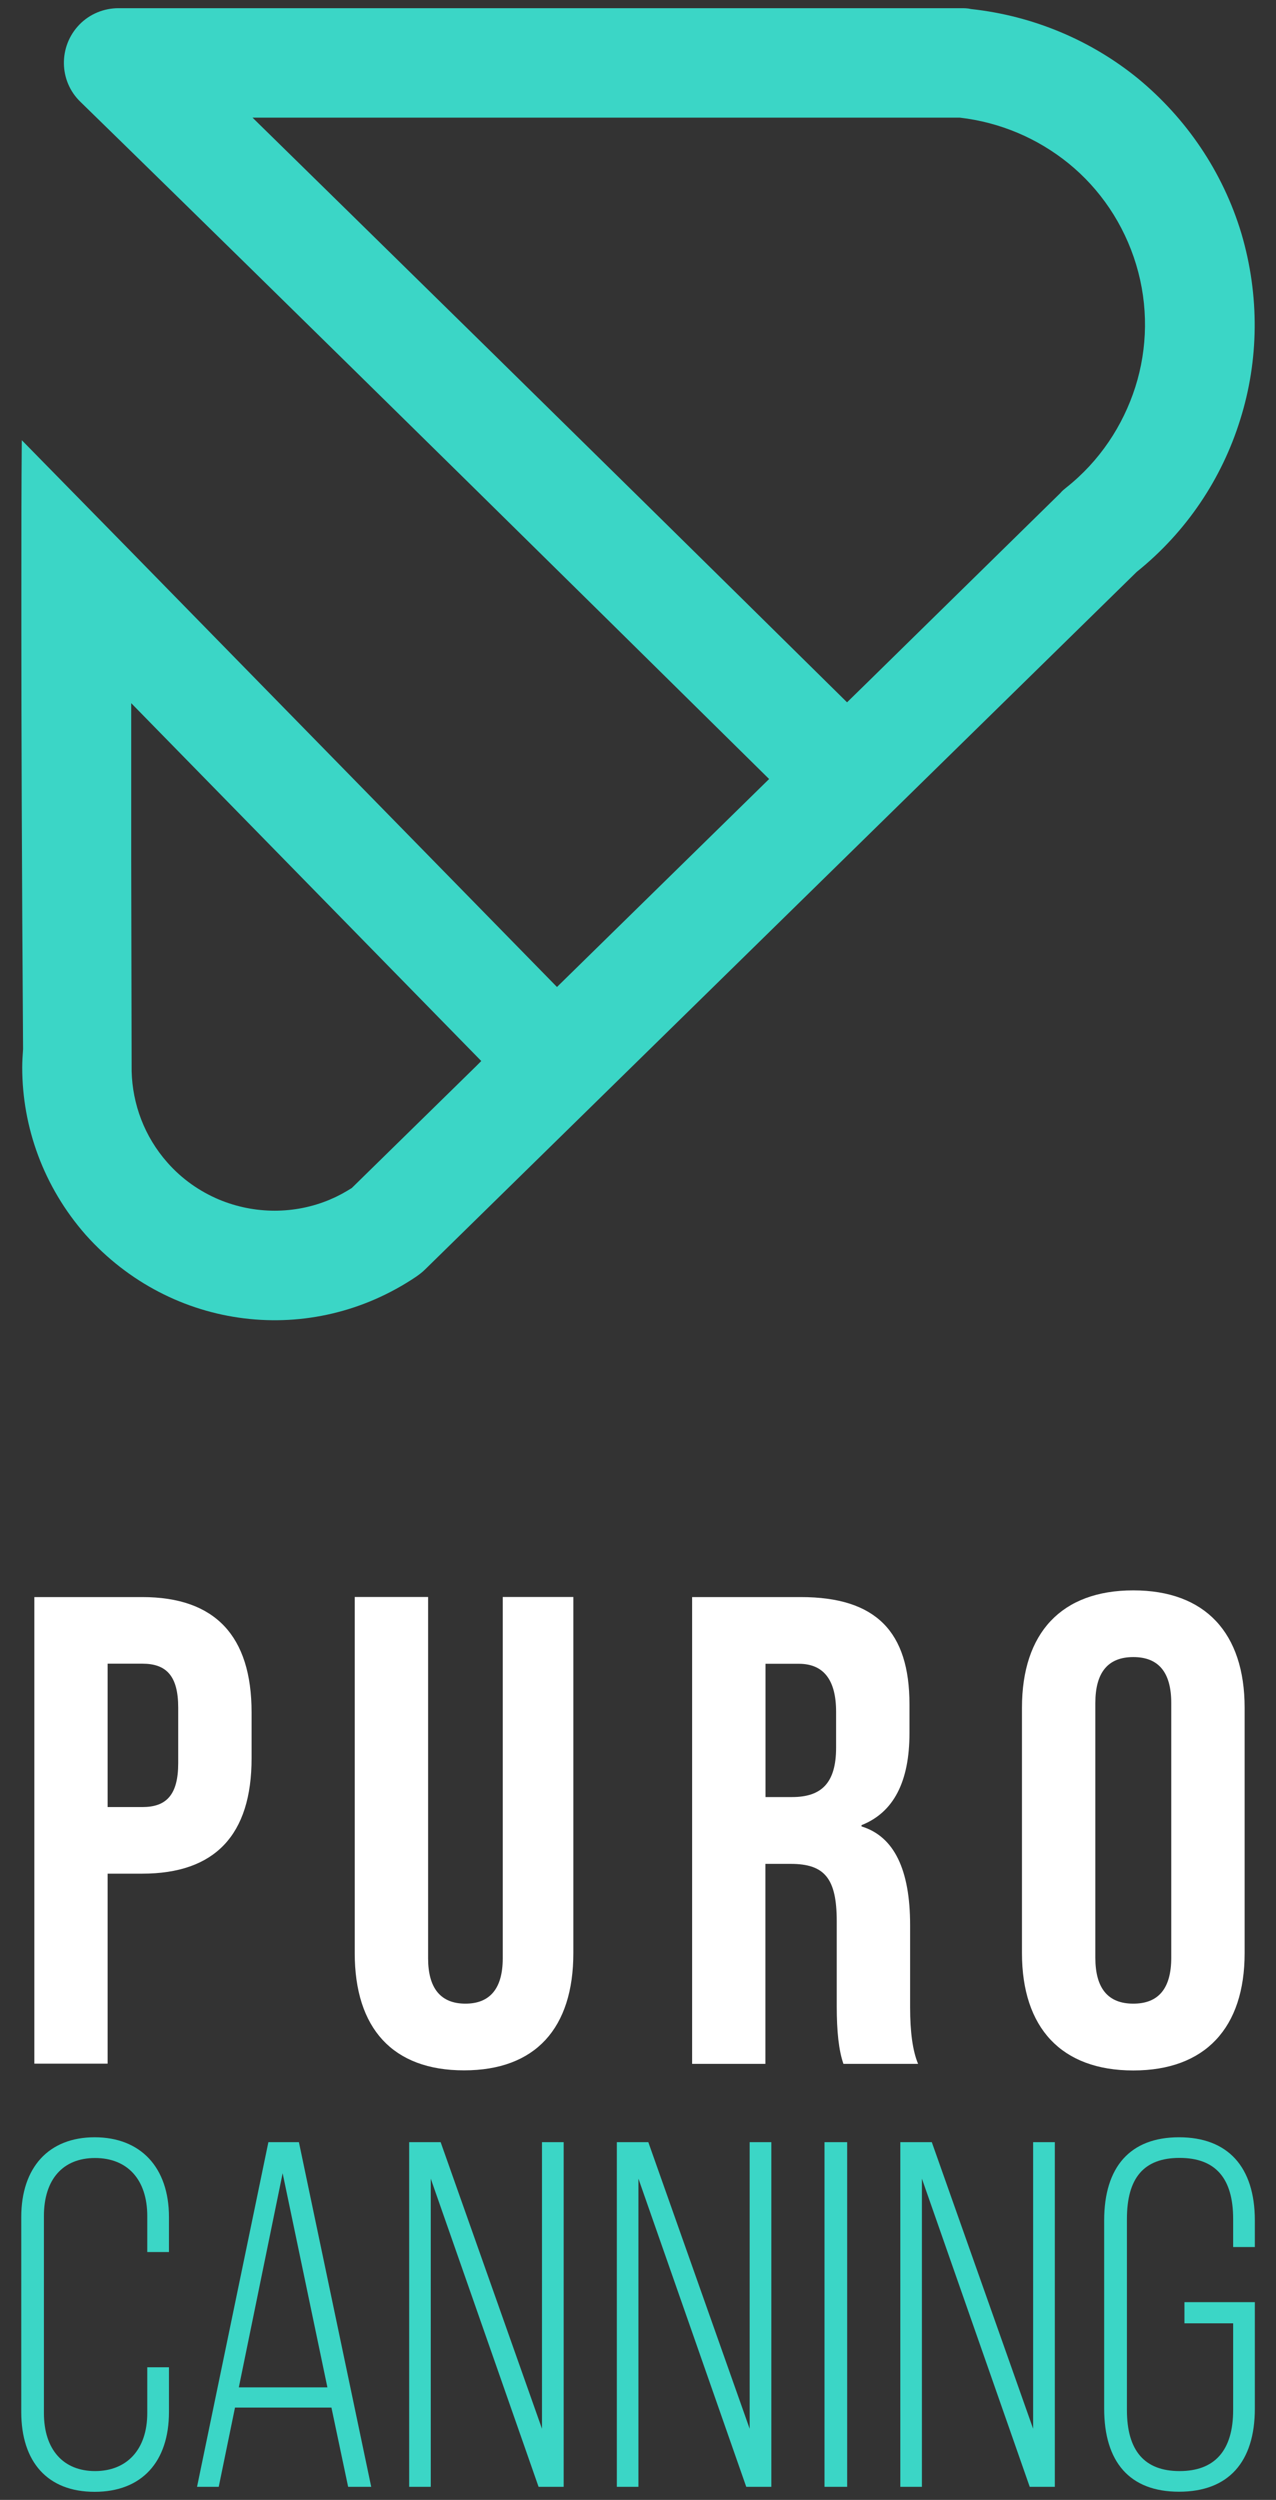 <?xml version="1.0" encoding="UTF-8"?>
<svg xmlns="http://www.w3.org/2000/svg" version="1.1" viewBox="0 0 120 235">
  <rect x="0" y="0" width="120" height="235" fill="#333333" stroke="none"/>
  <defs>
    <style>
      .cls-1 {
        fill: #fff;
      }

      .cls-2 {
        fill: #3bd6c6;
      }
    </style>
  </defs>
  <!-- Generator: Adobe Illustrator 28.6.0, SVG Export Plug-In . SVG Version: 1.2.0 Build 709)  -->
  <g>
    <g id="Capa_1">
      <g>
        <g>
          <g>
            <path class="cls-1" d="M3.23,194v-43.87h10.15c6.83,0,10.28,3.63,10.28,10.84v4.32c0,7.21-3.45,10.84-10.28,10.84h-3.26v17.86H3.23ZM10.12,169.87h3.26c2.26,0,3.38-1.13,3.38-4.14v-5.2c0-3.01-1.13-4.14-3.38-4.14h-3.26v13.48Z"/>
            <path class="cls-1" d="M33.37,150.12h6.89v33.97c0,2.82,1.19,4.26,3.51,4.26s3.51-1.44,3.51-4.26v-33.97h6.64v33.47c0,7.08-3.57,11.03-10.28,11.03s-10.28-3.95-10.28-11.03v-33.47Z"/>
            <path class="cls-1" d="M65.09,194v-43.87h10.22c7.08,0,10.22,3.26,10.22,10.09v2.7c0,4.58-1.5,7.46-4.51,8.65v.12c3.07.94,4.57,4.07,4.57,9.28v7.71c0,2.38.25,4.14.75,5.33h-7.02c-.44-1.25-.63-3.07-.63-5.39v-8.02c0-4.01-1.13-5.39-4.33-5.39h-2.38v18.8h-6.89ZM71.98,168.93h2.51c2.76,0,4.14-1.32,4.14-4.64v-3.38c0-3.01-1.19-4.51-3.51-4.51h-3.13v12.54Z"/>
            <path class="cls-1" d="M96.11,160.53c0-7.02,3.7-11.03,10.47-11.03s10.47,4.01,10.47,11.03v23.07c0,7.02-3.7,11.03-10.47,11.03s-10.47-4.01-10.47-11.03v-23.07ZM110.15,160.09c0-2.88-1.19-4.32-3.57-4.32s-3.57,1.44-3.57,4.32v23.94c0,2.88,1.19,4.32,3.57,4.32s3.57-1.44,3.57-4.32v-23.94Z"/>
          </g>
          <g>
            <path class="cls-2" d="M2,226.74v-18.33c0-4.67,2.59-7.5,6.9-7.5s6.99,2.82,6.99,7.5v3.29h-2.04v-3.38c0-3.47-1.9-5.46-4.91-5.46s-4.81,1.99-4.81,5.46v18.51c0,3.47,1.85,5.46,4.81,5.46s4.91-1.99,4.91-5.46v-4.3h2.04v4.21c0,4.67-2.55,7.5-6.99,7.5s-6.9-2.82-6.9-7.5Z"/>
            <path class="cls-2" d="M32.74,233.77l-1.57-7.45h-9.07l-1.53,7.45h-2.04l6.71-32.4h2.87l6.8,32.4h-2.17ZM22.46,224.42h8.33l-4.21-20.13-4.12,20.13Z"/>
            <path class="cls-2" d="M38.48,233.77v-32.4h2.96l9.53,26.94v-26.94h2.04v32.4h-2.36l-10.14-28.97v28.97h-2.04Z"/>
            <path class="cls-2" d="M58.01,233.77v-32.4h2.96l9.53,26.94v-26.94h2.04v32.4h-2.36l-10.14-28.97v28.97h-2.04Z"/>
            <path class="cls-2" d="M77.54,233.77v-32.4h2.13v32.4h-2.13Z"/>
            <path class="cls-2" d="M84.67,233.77v-32.4h2.96l9.53,26.94v-26.94h2.04v32.4h-2.36l-10.14-28.97v28.97h-2.04Z"/>
            <path class="cls-2" d="M103.84,226.41v-17.68c0-5.04,2.45-7.82,7.04-7.82s7.13,2.78,7.13,7.82v2.5h-2.04v-2.64c0-3.84-1.67-5.74-5.04-5.74s-4.95,1.9-4.95,5.74v17.96c0,3.84,1.67,5.74,4.95,5.74s5.04-1.9,5.04-5.74v-8.15h-4.58v-1.99h6.62v10c0,5.05-2.5,7.82-7.13,7.82s-7.04-2.78-7.04-7.82Z"/>
          </g>
        </g>
        <path class="cls-2" d="M106.9,53.76c4.69-3.77,8.01-8.77,9.73-14.3,1.76-5.57,1.84-11.66.12-17.5-1.76-5.85-5.21-10.85-9.73-14.58-4.37-3.56-9.81-5.89-15.7-6.53-.32-.08-.64-.08-.96-.08H11.13c-1.32,0-2.68.52-3.68,1.56-1.96,2.04-1.92,5.29.12,7.25.08.08,21.31,20.75,64.76,63.65l-19.95,19.55L12.3,51.83l-10.25-10.45c-.04,4.37-.04,9.09-.04,14.18v3.93c0,8.45.04,21.51.16,39.13-.04.56-.08,1.16-.08,1.72,0,5.61,2,11.22,5.97,15.74,4.01,4.49,9.33,7.17,14.9,7.85,5.53.68,11.25-.6,16.18-3.92.28-.2.56-.4.84-.68L106.9,53.76ZM23.75,11.06h66.52c3.81.44,7.33,1.96,10.21,4.29,2.96,2.4,5.21,5.69,6.37,9.53,1.16,3.84,1.08,7.85-.08,11.5-1.16,3.64-3.36,6.97-6.49,9.45-.2.16-.4.32-.56.52l-18.3,17.95-1.76,1.72C52.91,39.62,34,21.11,23.75,11.06ZM45.26,99.74l-.52.52-11.66,11.42c-.64.4-1.28.76-1.96,1.04l-.08.04c-3.32,1.4-7.09,1.4-10.45,0-1.8-.76-3.48-1.92-4.85-3.48-2.16-2.44-3.28-5.49-3.36-8.57l-.04-19.87v-14.74l32.96,33.68-.04-.04Z"/>
      </g>
    </g>
  </g>
</svg>